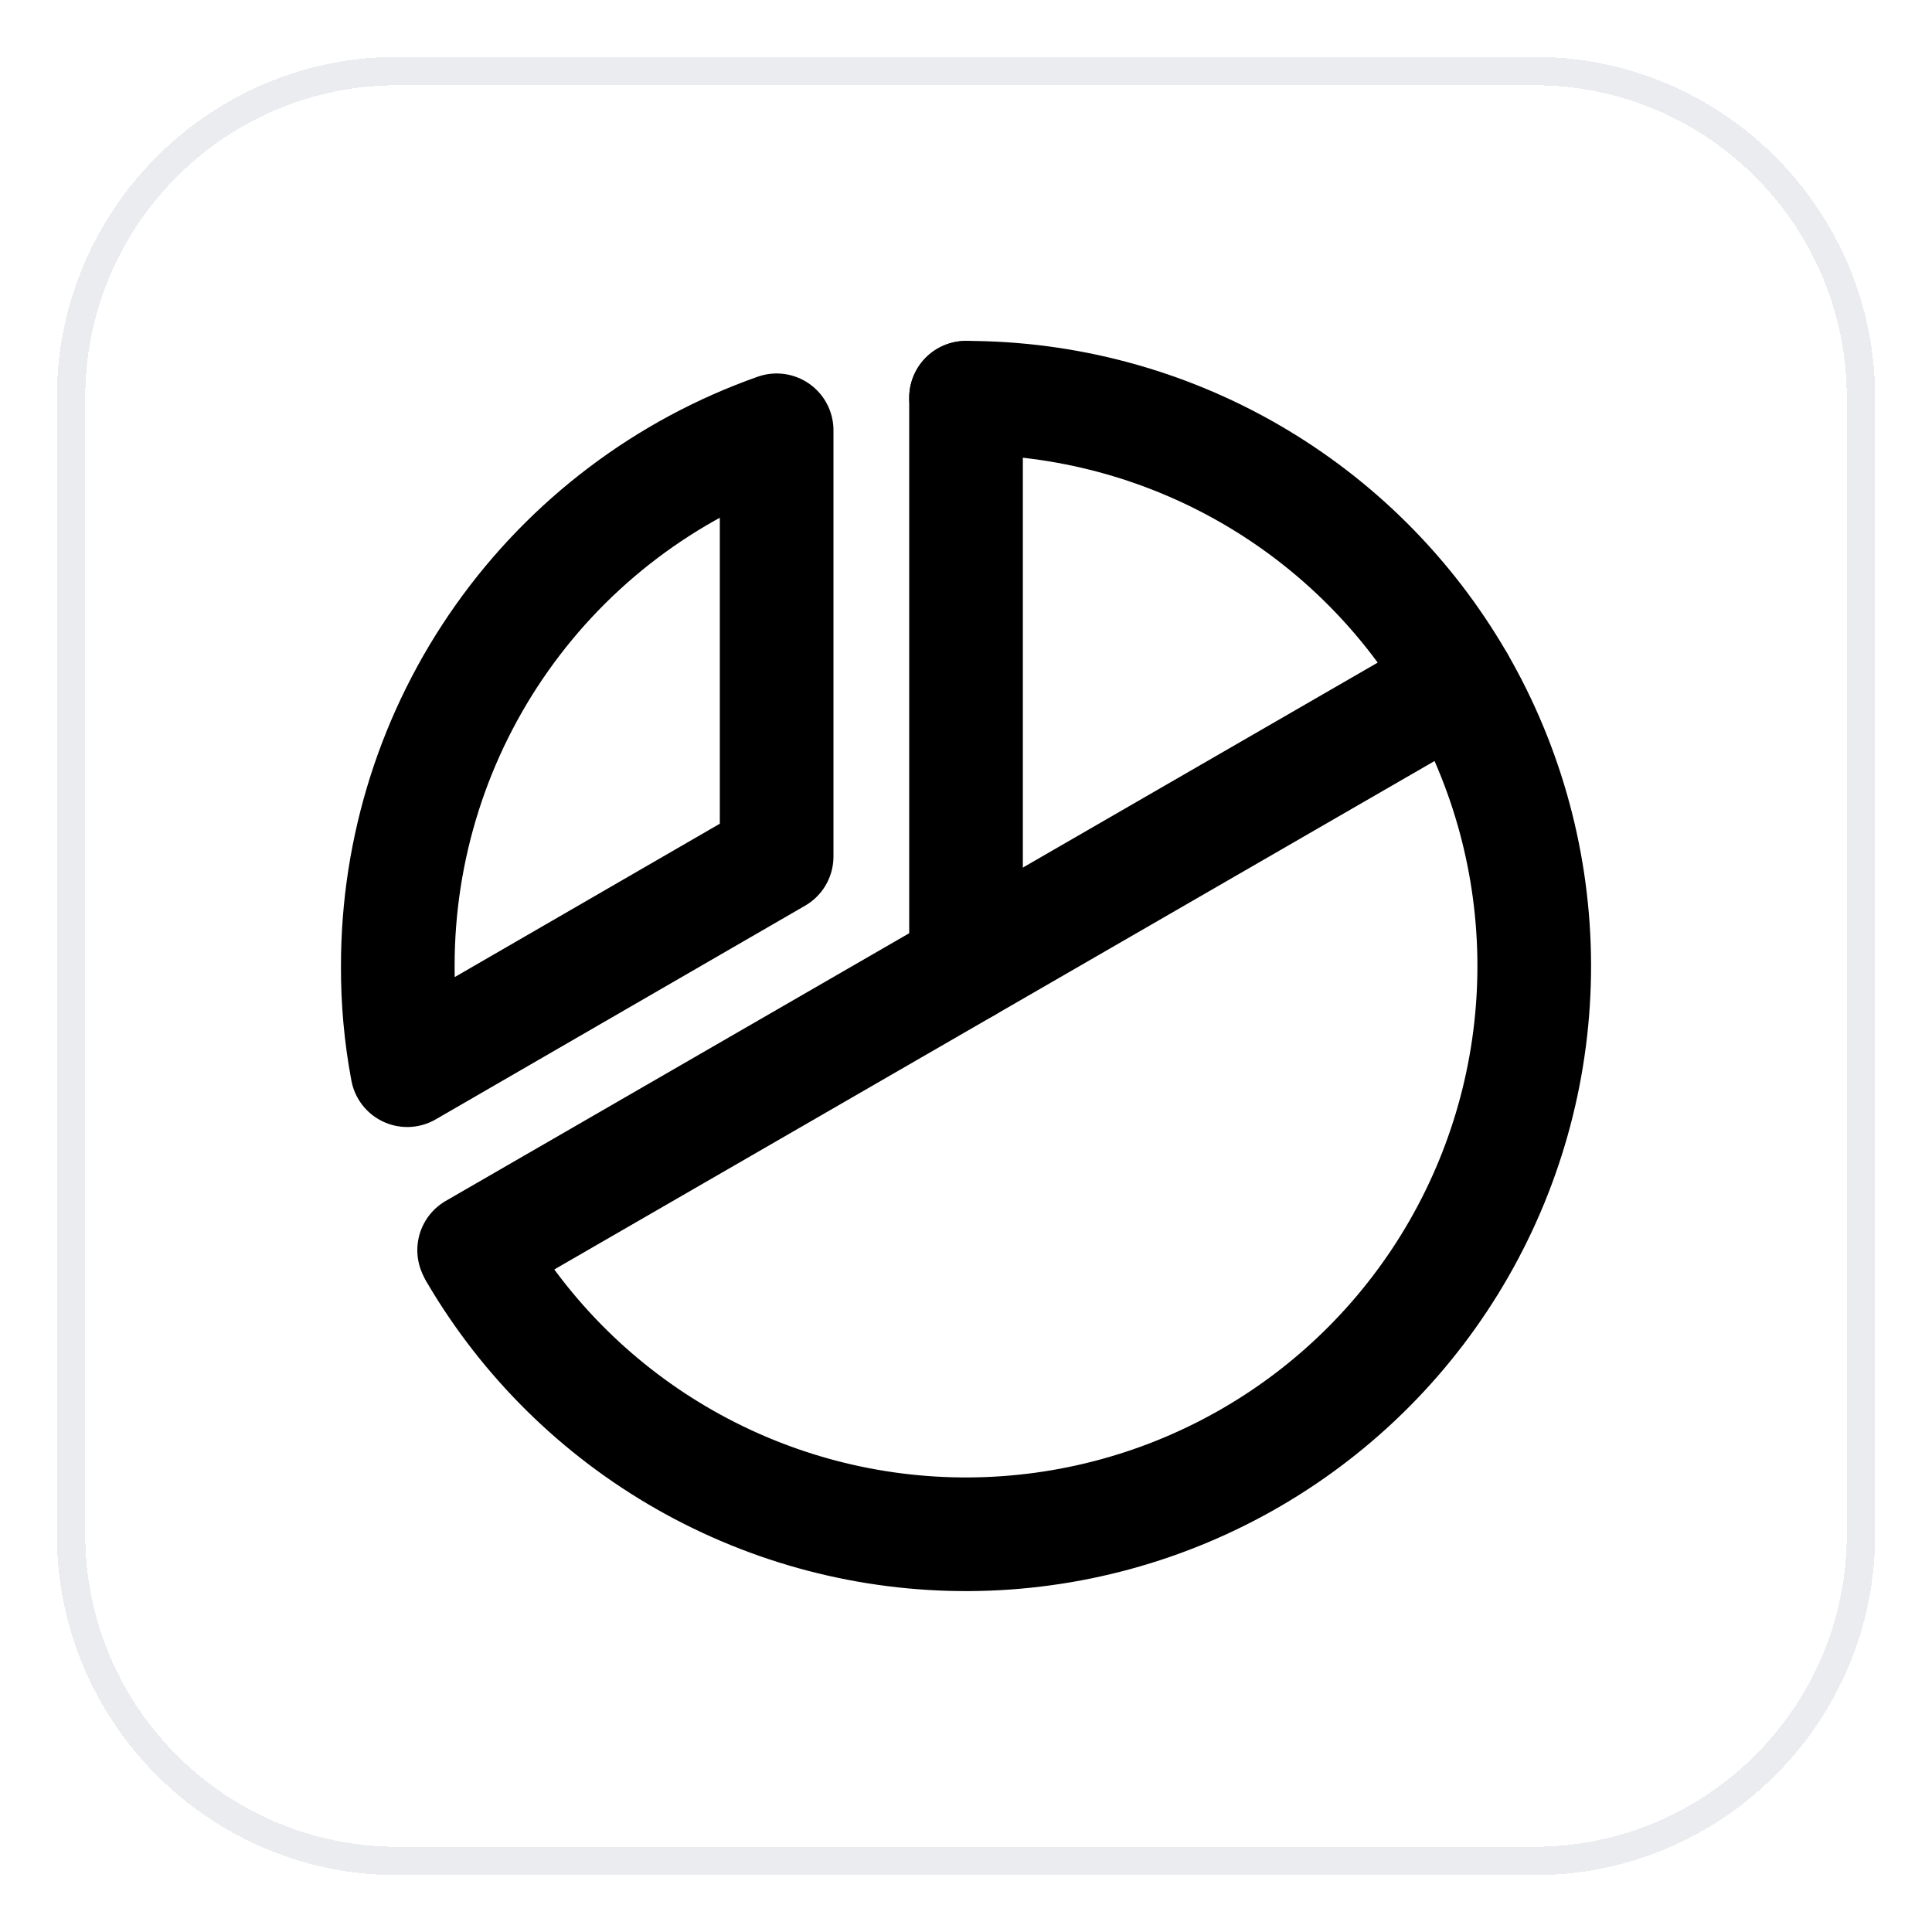 <?xml version="1.0" encoding="UTF-8"?> <svg xmlns="http://www.w3.org/2000/svg" width="68" height="68" viewBox="0 0 68 68" fill="none"><g filter="url(#filter0_d_24943_1393)"><path d="M2 13C2 6.373 7.373 1 14 1H54C60.628 1 66 6.373 66 13V53C66 59.627 60.628 65 54 65H14C7.373 65 2 59.627 2 53V13Z" fill="white" shape-rendering="crispEdges"></path><path d="M2.5 13C2.5 6.649 7.649 1.5 14 1.5H54C60.352 1.5 65.5 6.649 65.5 13V53C65.5 59.351 60.352 64.5 54 64.5H14C7.649 64.5 2.5 59.351 2.5 53V13Z" stroke="#EAECF0" shape-rendering="crispEdges"></path><path d="M34.001 33V12.999" stroke="black" stroke-width="4" stroke-linecap="round" stroke-linejoin="round"></path><path d="M51.315 23L16.688 43.001" stroke="black" stroke-width="4" stroke-linecap="round" stroke-linejoin="round"></path><path d="M14.334 36.667C14.107 35.458 13.995 34.23 14.001 33C13.998 28.863 15.279 24.828 17.668 21.451C20.056 18.074 23.434 15.521 27.335 14.145V29.146L14.334 36.667Z" stroke="black" stroke-width="4" stroke-linecap="round" stroke-linejoin="round"></path><path d="M34.002 12.999C37.506 13 40.949 13.921 43.986 15.671C47.022 17.421 49.546 19.938 51.303 22.97C53.061 26.002 53.991 29.443 54 32.947C54.01 36.452 53.098 39.897 51.356 42.939C49.615 45.98 47.105 48.51 44.077 50.276C41.05 52.042 37.612 52.982 34.107 53.001C30.603 53.02 27.155 52.117 24.109 50.384C21.062 48.651 18.525 46.148 16.751 43.126" stroke="black" stroke-width="4" stroke-linecap="round" stroke-linejoin="round"></path></g><defs><filter id="filter0_d_24943_1393" x="0" y="0" width="68" height="68" color-interpolation-filters="sRGB"><feFlood flood-opacity="0" result="BackgroundImageFix"></feFlood><feColorMatrix in="SourceAlpha" type="matrix" values="0 0 0 0 0 0 0 0 0 0 0 0 0 0 0 0 0 0 127 0" result="hardAlpha"></feColorMatrix><feOffset dy="1"></feOffset><feGaussianBlur stdDeviation="1"></feGaussianBlur><feComposite in2="hardAlpha" operator="out"></feComposite><feColorMatrix type="matrix" values="0 0 0 0 0.063 0 0 0 0 0.094 0 0 0 0 0.157 0 0 0 0.05 0"></feColorMatrix><feBlend mode="normal" in2="BackgroundImageFix" result="effect1_dropShadow_24943_1393"></feBlend><feBlend mode="normal" in="SourceGraphic" in2="effect1_dropShadow_24943_1393" result="shape"></feBlend></filter></defs></svg> 